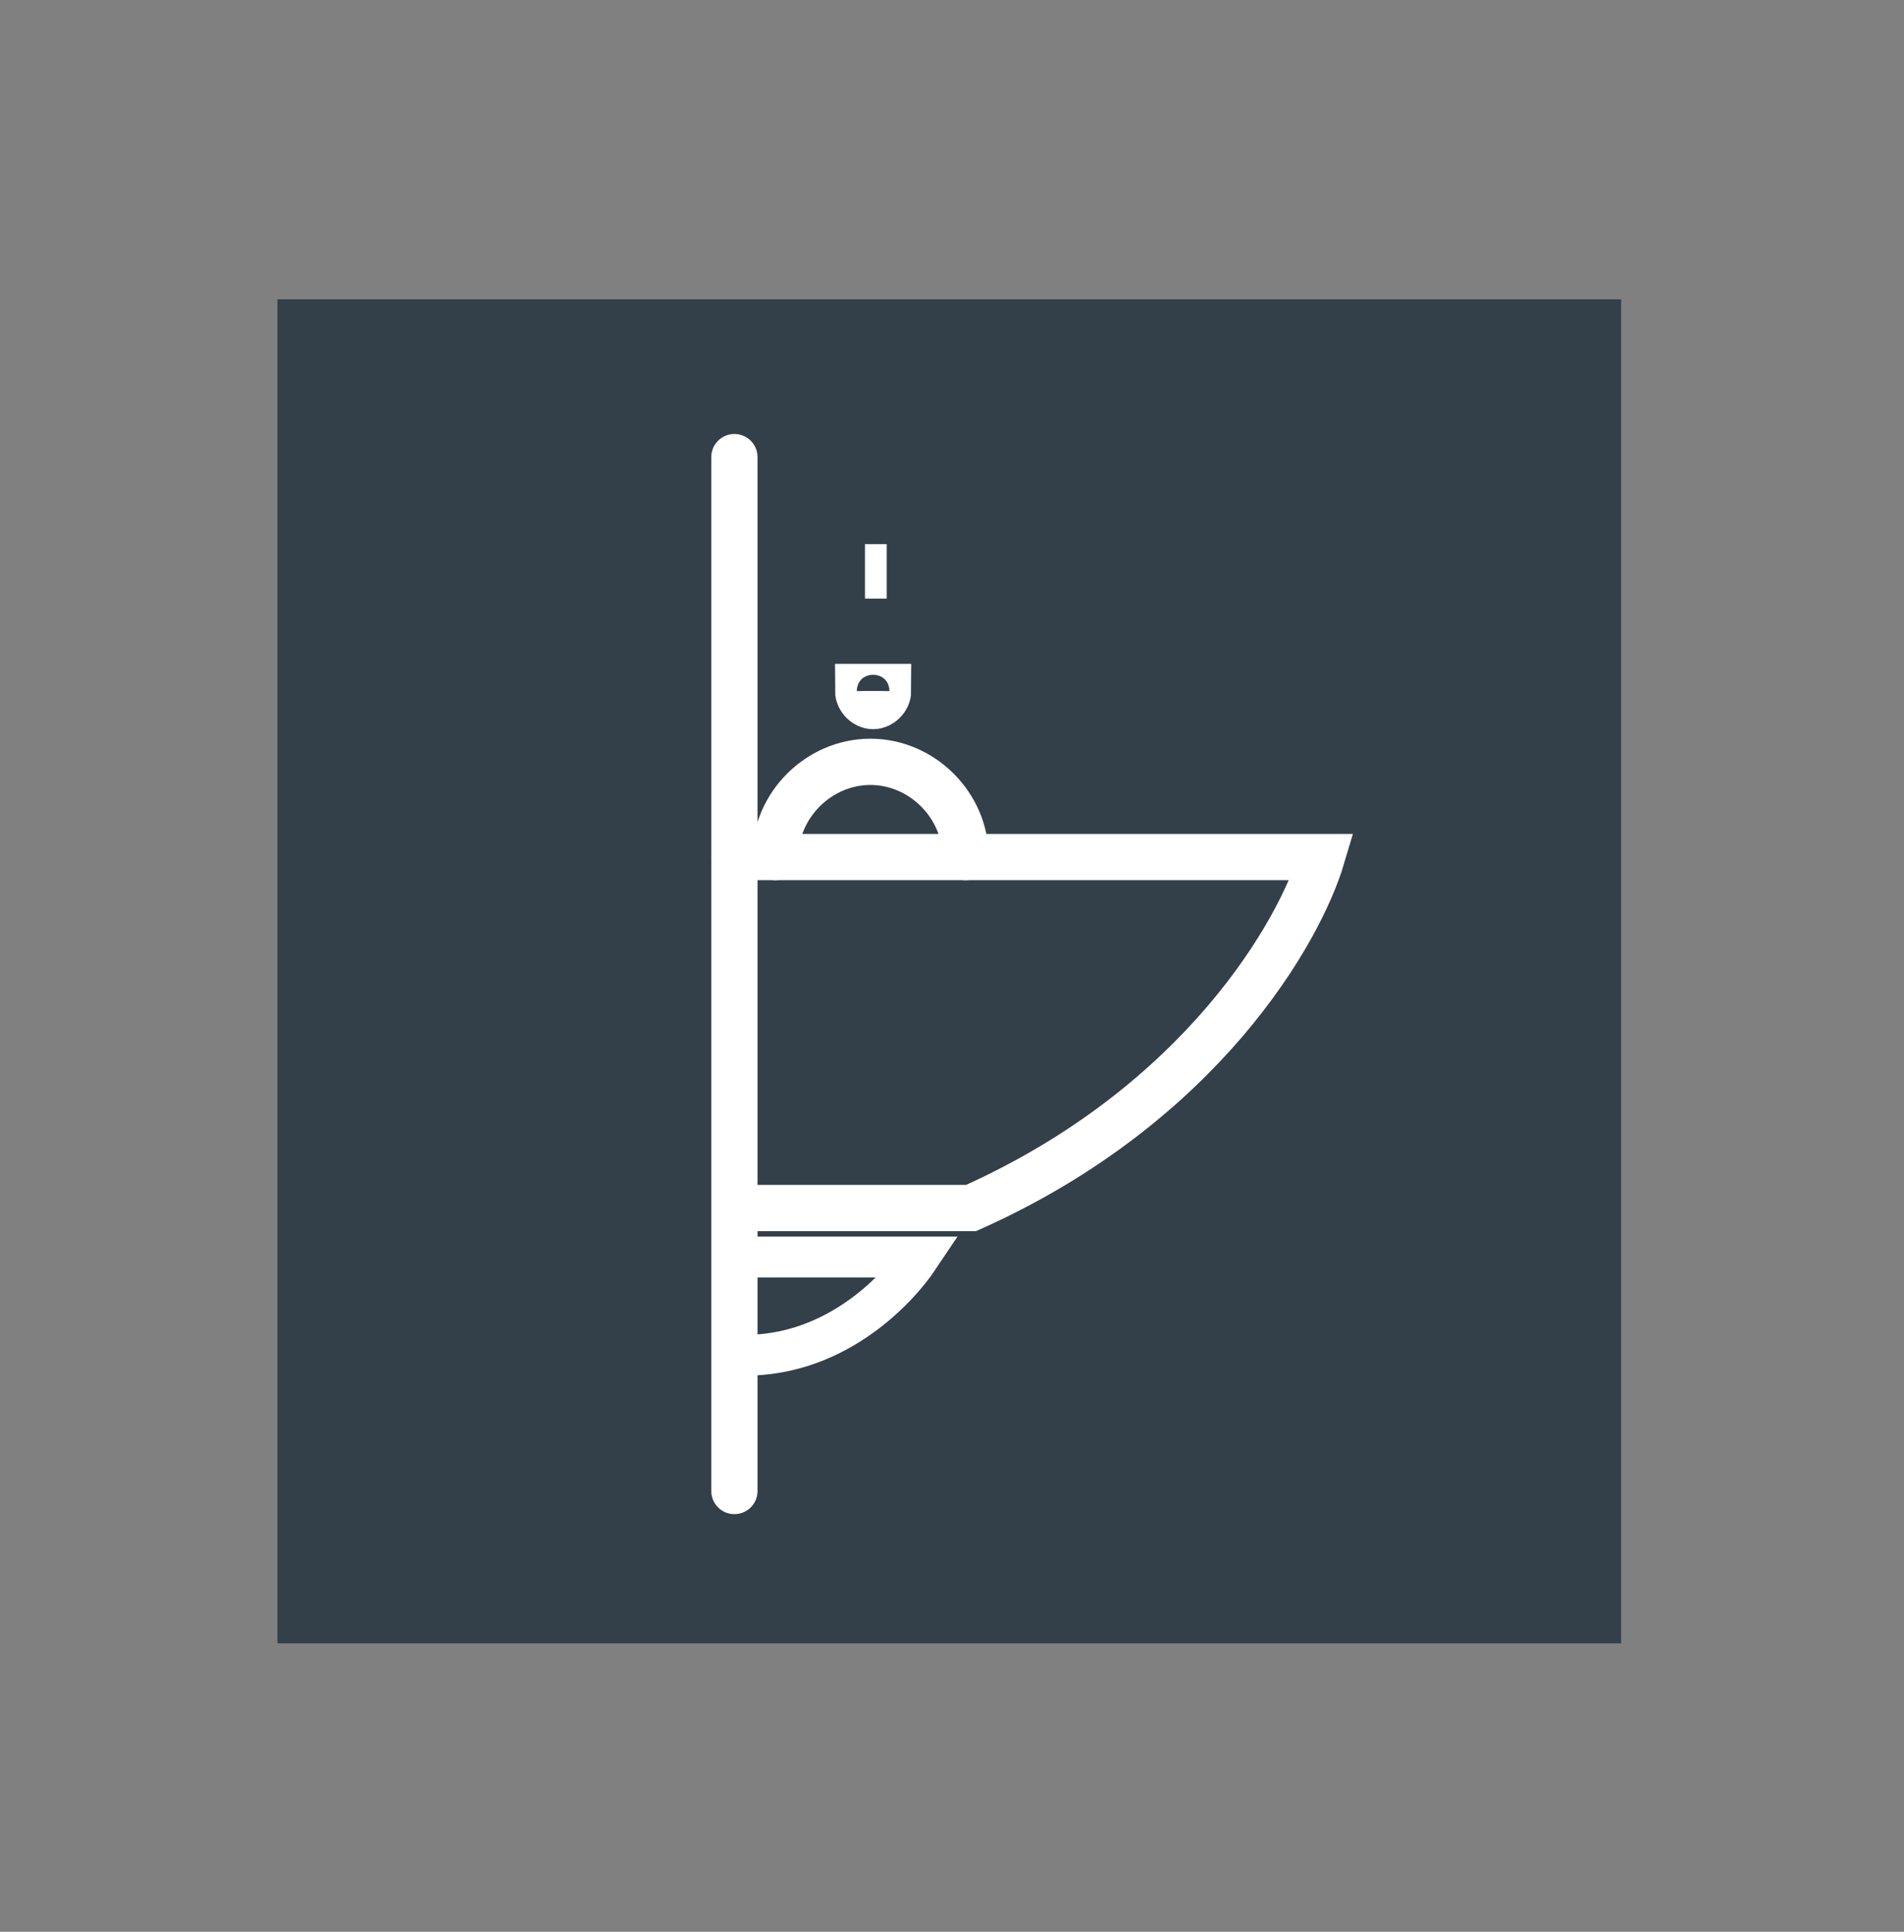 <?xml version="1.0" encoding="utf-8"?> <svg xmlns="http://www.w3.org/2000/svg" xmlns:xlink="http://www.w3.org/1999/xlink" version="1.1" id="Layer_1" x="0px" y="0px" viewBox="0 0 70 71" style="enable-background:new 0 0 70 71;" xml:space="preserve"><rect x="0" y="0" width="70" height="71" fill="#808080" stroke="none"/> <style type="text/css"> .st0{fill:#334049;} .st1{fill:#FFFFFF;stroke:#FFFFFF;stroke-width:2;stroke-linecap:round;} .st2{fill:none;stroke:#FFFFFF;stroke-width:1.7;stroke-linecap:round;} .st3{fill:none;stroke:#FFFFFF;stroke-width:1.5;stroke-linecap:round;} </style> <rect x="10.2" y="11" class="st0" width="49.4" height="49.4"></rect> <path class="st1" d="M32.6,21l-0.3,0l-0.1,0l0,0l-0.4,0l0.4,0l0,0l0,0L32.6,21z M32.1,25.4l0.4,0c0,0.2-0.2,0.4-0.4,0.4h0 c-0.2,0-0.4-0.2-0.4-0.4L32.1,25.4L32.1,25.4z"></path> <path class="st2" d="M27,16.8v38"></path> <path class="st2" d="M27,31.5h21.6c-0.8,2.7-4.4,9.1-12.9,12.9H27"></path> <path class="st3" d="M27,46.2h6.8C33,47.4,30.6,50,27,49.8"></path> <path class="st2" d="M35.5,31.5c0-1.9-1.6-3.5-3.5-3.5s-3.5,1.6-3.5,3.5"></path> </svg> 